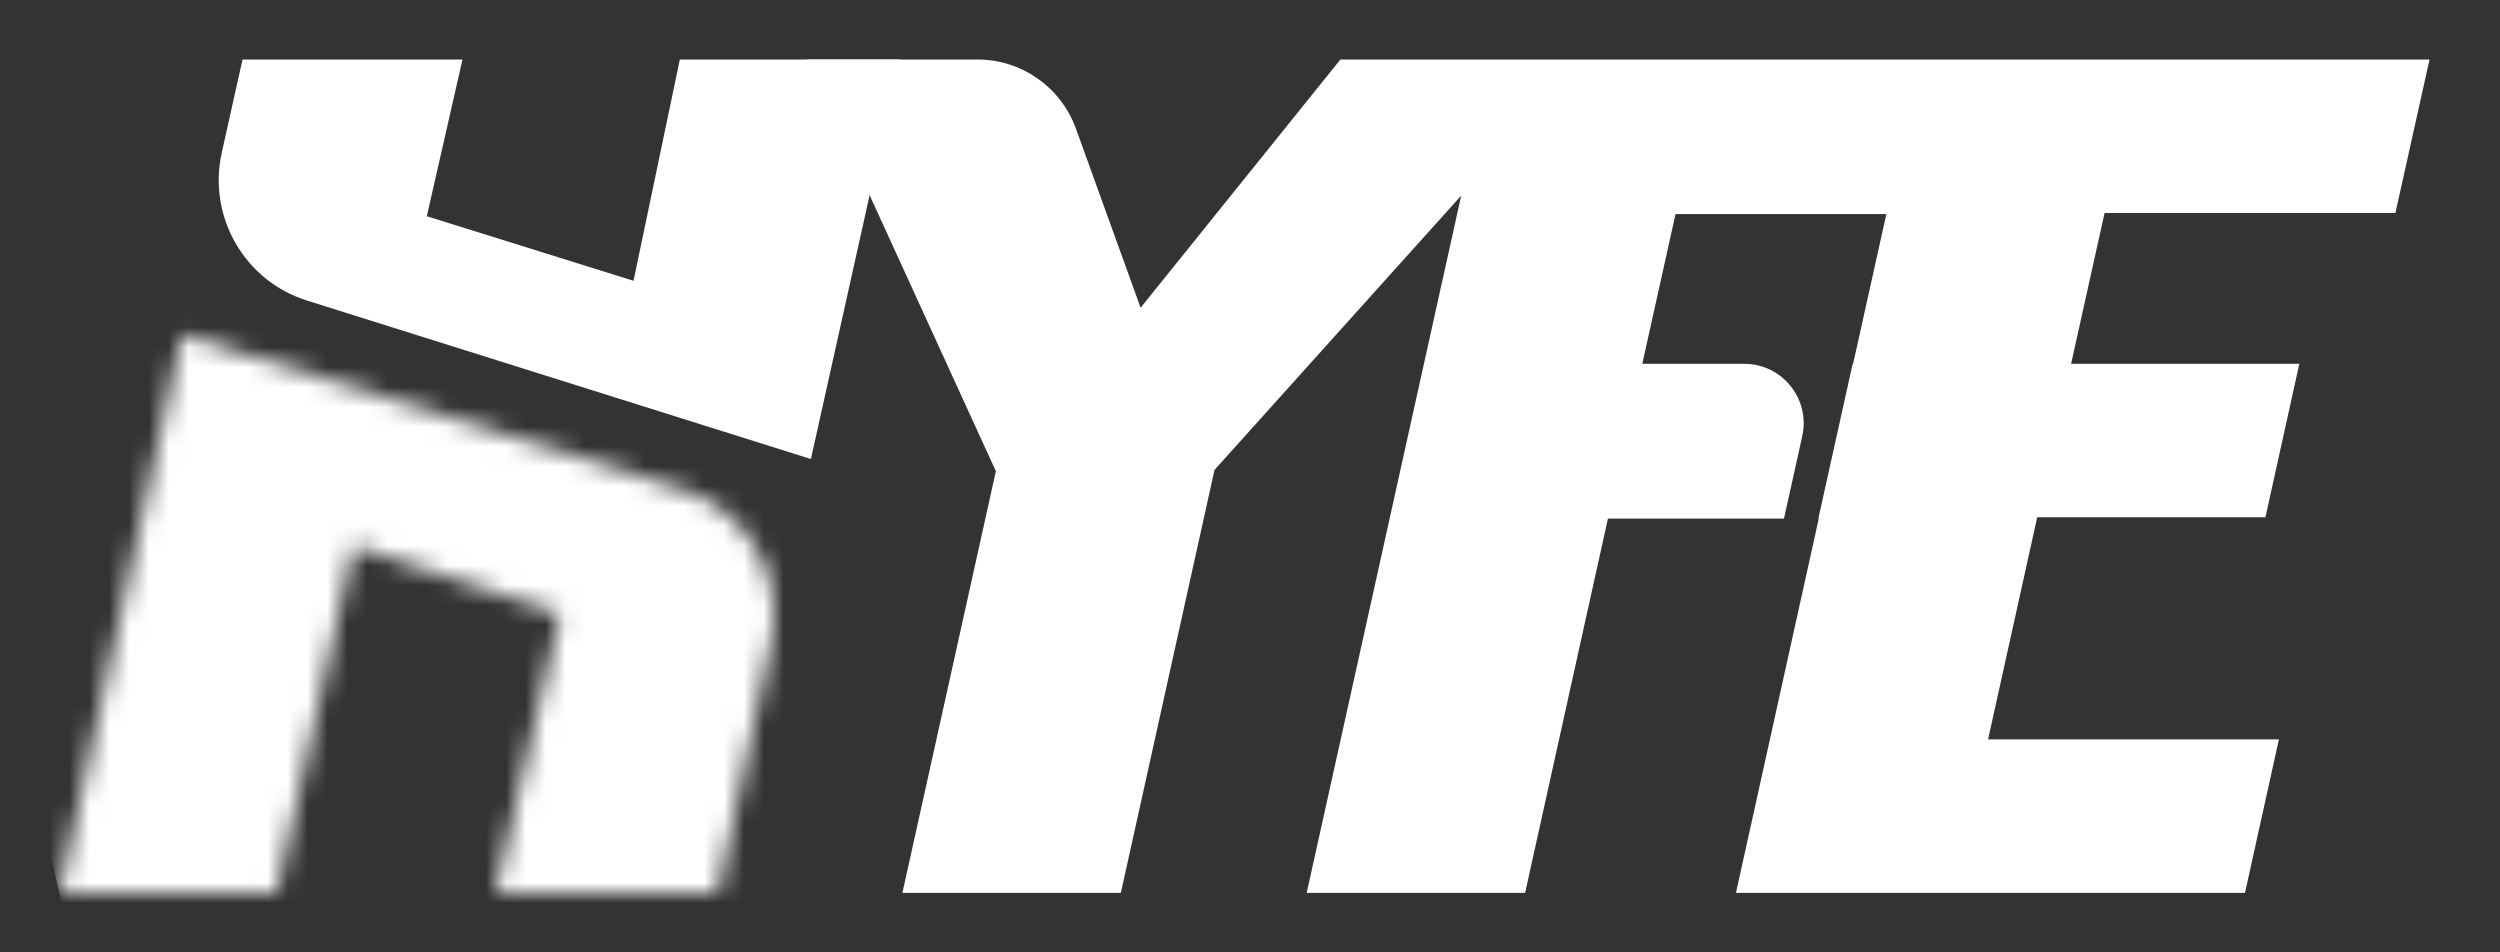 <svg width="126" height="48" viewBox="0 0 126 48" fill="none" xmlns="http://www.w3.org/2000/svg">
<rect x="0" y="0" width="126" height="48" fill="#333333" stroke="none"/>
<mask id="mask0_7986_18712" style="mask-type:luminance" maskUnits="userSpaceOnUse" x="3" y="16" width="37" height="29">
<path d="M3 45H13.944L17.811 27.517L28.229 30.934L24.964 45H36.181L38.876 32.347C39.577 29.006 37.627 25.676 34.363 24.657L9.167 16.858L3 45Z" fill="white"/>
</mask>
<g mask="url(#mask0_7986_18712)">
<path d="M37.638 8.653L45.908 43.499L4.938 53.216L-3.322 18.358L37.638 8.653Z" fill="white"/>
</g>
<path d="M40.869 23.135L15.476 15.149C12.332 14.163 10.47 10.942 11.171 7.721L12.223 3H23.309L21.512 10.898L31.93 14.152L34.264 3H45.35L40.869 23.135Z" fill="white"/>
<path d="M120.728 10.734L122.448 3H100.813H96.793H79.813H75.157H67.555L57.487 15.51L54.223 6.473C53.467 4.391 51.484 3 49.272 3H45.361H40.705H40.683L43.838 9.858L50.192 23.748L45.481 45H56.491L61.212 23.682L73.645 9.858L65.857 45H76.866L81.04 26.136H89.913L90.833 21.984C91.25 20.111 89.826 18.336 87.908 18.336H82.771L84.447 10.789H95.073L93.397 18.336H93.375L91.644 26.136H91.666L87.492 45H113.148L114.857 37.266H100.199L102.675 26.07H114.178L115.886 18.336H104.384L106.071 10.734H120.728Z" fill="white"/>
</svg>
